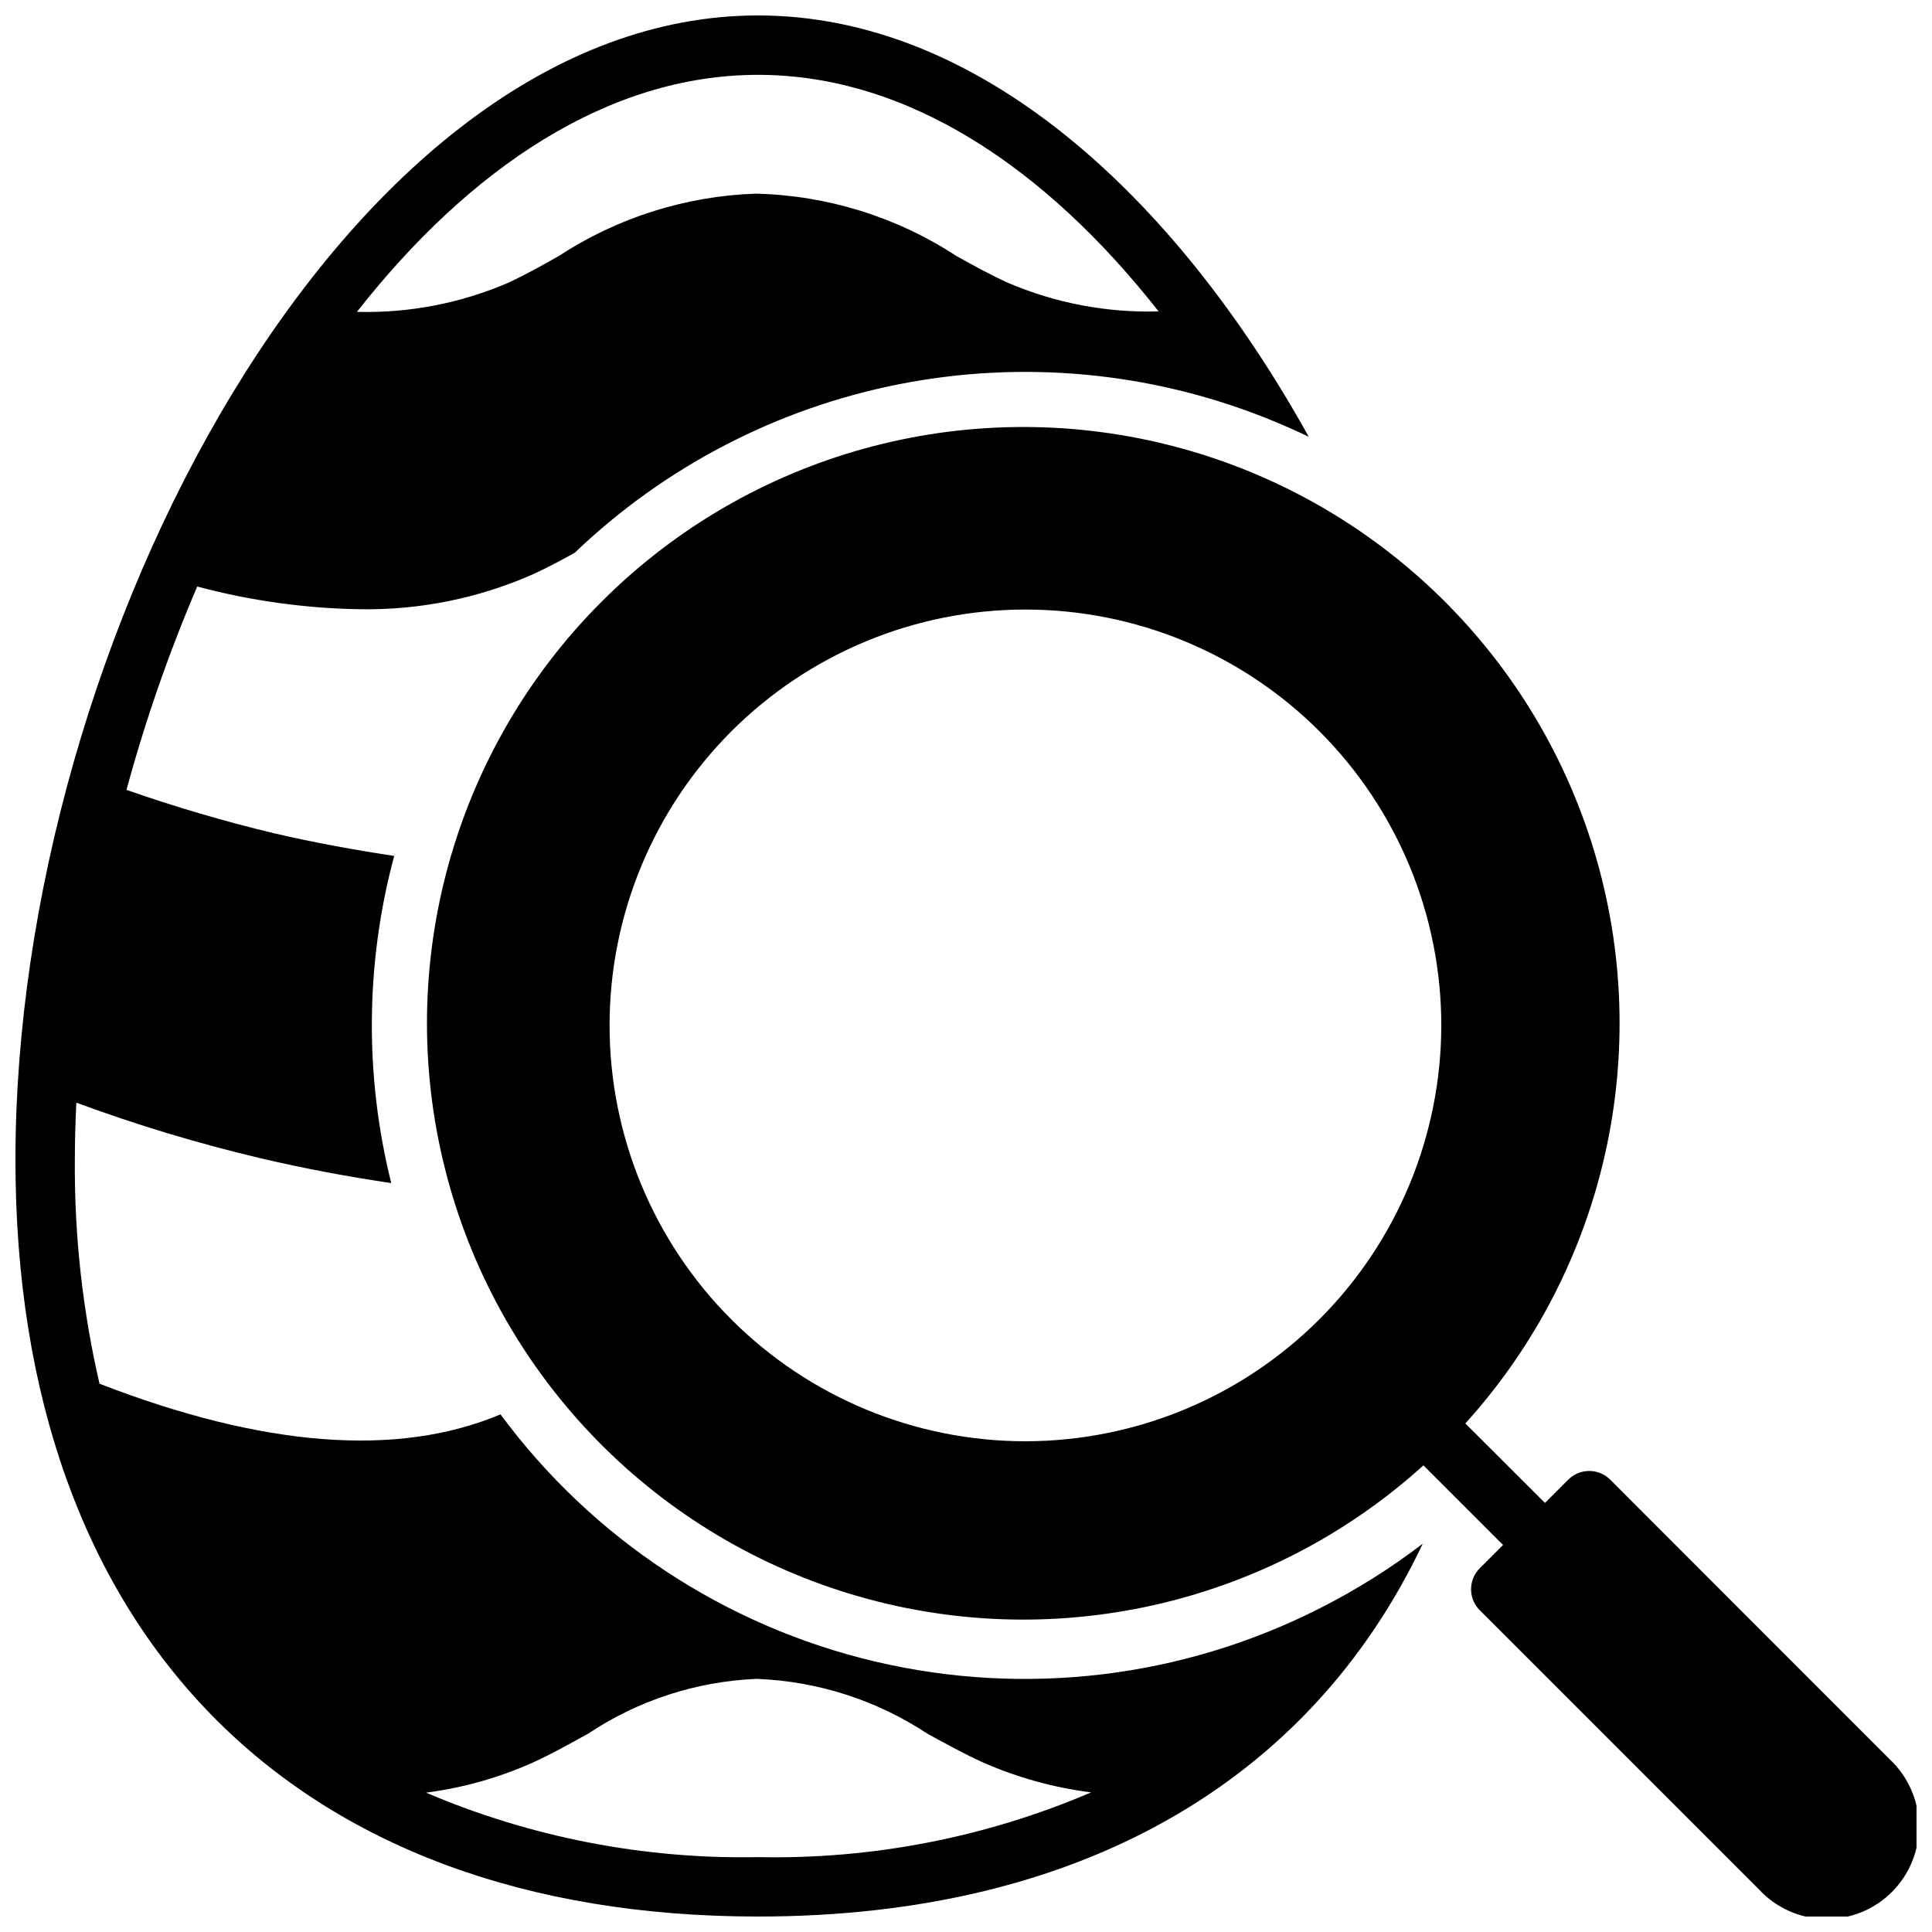 <?xml version="1.0" encoding="UTF-8"?>
<!-- Uploaded to: ICON Repo, www.iconrepo.com, Generator: ICON Repo Mixer Tools -->
<svg width="800px" height="800px" version="1.1" viewBox="144 144 512 512" xmlns="http://www.w3.org/2000/svg">
 <defs>
  <clipPath id="b">
   <path d="m257 257h394.9v394.9h-394.9z"/>
  </clipPath>
  <clipPath id="a">
   <path d="m148.09 148.09h373.91v503.81h-373.91z"/>
  </clipPath>
 </defs>
 <g>
  <g clip-path="url(#b)">
   <path d="m570.73 536.13c-1.477-1.477-3.481-2.309-5.57-2.309s-4.09 0.832-5.566 2.309l-6.164 6.164-21.098-21.066c37.262-41.16 50.188-98.859 34.047-151.98-16.137-53.125-58.973-93.883-112.83-107.36-53.863-13.48-110.85 2.293-150.11 41.555-39.262 39.258-55.035 96.242-41.555 150.11 13.477 53.859 54.234 96.695 107.36 112.83 53.125 16.141 110.82 3.215 151.98-34.047l21.098 21.098-6.164 6.164c-1.477 1.477-2.309 3.477-2.309 5.566s0.832 4.094 2.309 5.57l73.996 73.996c4.519 4.871 10.824 7.691 17.465 7.82 6.641 0.125 13.047-2.453 17.75-7.148 4.699-4.695 7.289-11.098 7.172-17.738-0.117-6.641-2.934-12.949-7.797-17.477zm-154.98-10.18c-29.23 0-57.262-11.609-77.93-32.277s-32.277-48.699-32.277-77.93c0-29.23 11.609-57.262 32.277-77.93s48.699-32.277 77.93-32.277c29.23 0 57.262 11.609 77.93 32.277s32.277 48.699 32.277 77.93c-0.031 29.219-11.652 57.234-32.312 77.895-20.66 20.66-48.676 32.281-77.895 32.312z"/>
  </g>
  <g clip-path="url(#a)">
   <path d="m344.89 651.9c84.906 0 146.21-35.598 176.15-98.801-8.5 6.504-17.586 12.207-27.137 17.043-36.43 18.547-78.258 23.566-118.04 14.168-39.781-9.398-74.941-32.605-99.223-65.492-27.301 11.5-62.977 8.66-106.27-8.117-4.496-19.453-6.691-39.367-6.535-59.332 0-5.008 0.156-10.066 0.395-15.152 15.93 5.883 32.203 10.797 48.73 14.711 11.949 2.809 23.523 4.945 34.723 6.598-7.109-28.496-6.84-58.332 0.785-86.695-10.352-1.574-20.965-3.465-31.922-6.023l0.004 0.004c-13.195-3.172-26.223-7.008-39.031-11.488 4.988-18.379 11.254-36.387 18.75-53.891 14.145 3.785 28.703 5.809 43.344 6.023 15.652 0.23 31.172-2.91 45.5-9.211 3.816-1.73 7.519-3.731 11.164-5.731 23.863-22.855 53.785-38.383 86.215-44.738 32.426-6.352 65.996-3.266 96.723 8.895 3.945 1.574 7.82 3.266 11.617 5.07-35.949-64.684-87.938-111.65-145.94-111.65-109.02 0-196.8 165.91-196.8 303.28 0 125.57 73.57 200.53 196.8 200.53zm-59.75-40.777c5.039-2.281 9.918-5.039 14.641-7.637l0.004 0.004c13.238-8.84 28.648-13.875 44.555-14.566h0.395c16.082 0.648 31.68 5.684 45.105 14.566 4.801 2.598 9.684 5.352 14.801 7.637v-0.004c9.078 3.984 18.684 6.633 28.52 7.875-27.867 11.93-57.961 17.781-88.27 17.16-30.211 0.586-60.199-5.238-87.992-17.09 9.75-1.258 19.266-3.934 28.242-7.945zm59.75-447.29c39.738 0 76.359 24.766 106.15 62.691v0.004c-13.707 0.391-27.34-2.195-39.949-7.59-4.488-2.047-8.973-4.488-13.617-7.086-15.848-10.367-34.281-16.094-53.215-16.531-18.582 0.637-36.633 6.356-52.191 16.531-4.566 2.598-8.973 5.039-13.383 7.086-12.648 5.449-26.328 8.078-40.094 7.707 29.82-37.996 66.504-62.812 106.3-62.812z"/>
  </g>
 </g>
</svg>